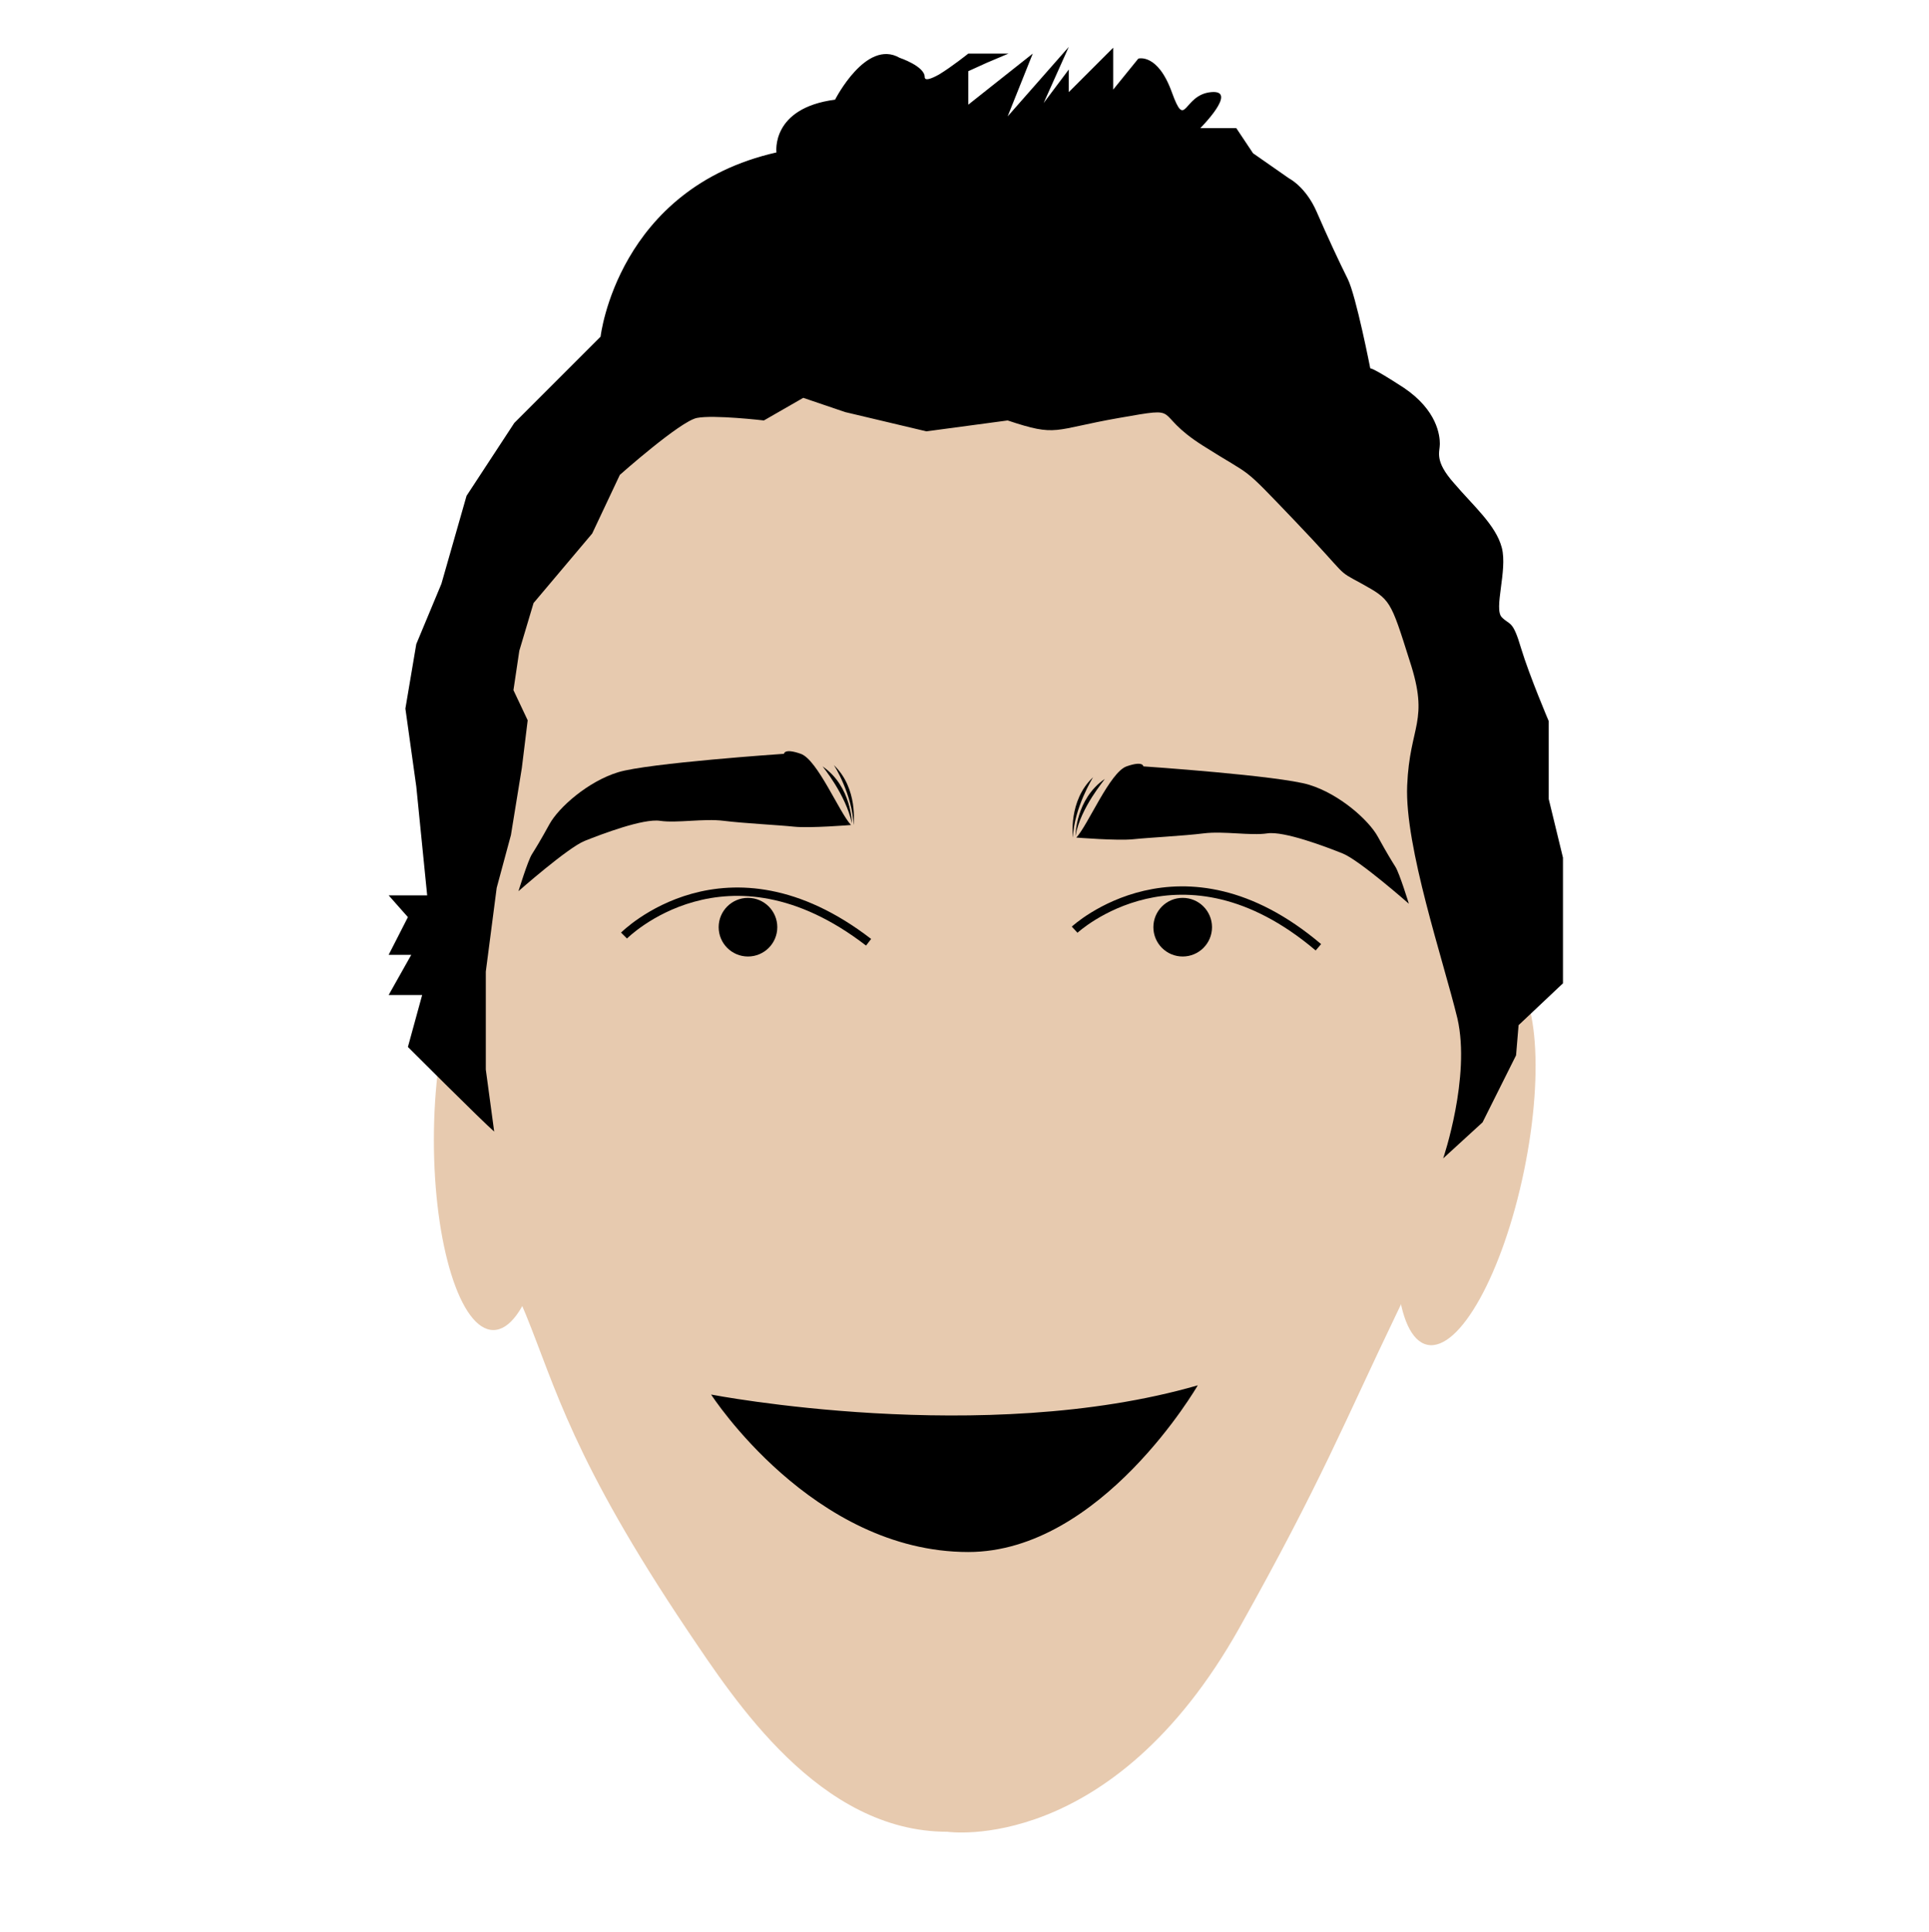 <svg enable-background="new 0 0 230.3 230.7" viewBox="0 0 230.3 230.7" xmlns="http://www.w3.org/2000/svg"><g fill="#e7caaf"><path d="m55.7 114.3 2.8 29c.5 4.8 2.4 9.2 4.3 13.7 3.5 8.6 5.6 17.3 19.3 37.7 5.6 8.3 15.7 24 31 24 0 0 19.6 2.9 34.9-24.4 9.8-17.5 12.5-24.5 18.8-37.6 1.6-3.4 3.4-6.6 4.2-10.2l5.5-23.8c1-4.4 1.2-9 .5-13.5l-5.2-32.4c-1.4-8.5-5.9-16.3-12.6-21.9l-8.6-7.1c-7.2-5.9-16.4-9.1-25.9-8.7l-19 .7c-3.3.1-6.6.7-9.8 1.6l-9.4 2.8c-5.8 1.8-11.1 4.9-15.4 9l-2.2 2.1c-4.4 4.3-7.6 9.5-9.4 15.3l-2.4 7.9c-1 3.3-1.5 6.8-1.5 10.2v22.2c0 1.1 0 2.2.1 3.4z"/><ellipse cx="58.9" cy="136.1" rx="7.1" ry="22.7"/><ellipse cx="175.1" cy="138.3" rx="22.7" ry="7.1" transform="matrix(.202 -.979 .979 .202 4.237 281.824)"/></g><path d="m84.9 166.5s32.5 6.3 58.1-1.1c0 0-11.5 19.9-27.4 19.9-18.6 0-30.7-18.8-30.7-18.8z"/><path d="m101.6 98.5c-1.4-1.5-4-7.8-6-8.5s-2 0-2 0-16.2 1.1-19.8 2.2-7.1 4.2-8.2 6.2-1.6 2.8-2.1 3.6-1.6 4.4-1.6 4.4 5.9-5.2 7.9-6 7-2.7 9-2.4 5.2-.3 7.6 0 6.5.5 8.4.7 6.8-.2 6.8-.2z"/><path d="m128.5 100c1.4-1.5 4-7.8 6-8.5s2 0 2 0 16.2 1.1 19.8 2.2 7.1 4.2 8.2 6.2 1.6 2.8 2.1 3.6 1.6 4.4 1.6 4.4-5.9-5.2-7.9-6-7-2.7-9-2.4-5.2-.3-7.6 0-6.5.5-8.4.7-6.8-.2-6.8-.2z"/><circle cx="141.2" cy="110.7" r="3.5"/><circle cx="89.3" cy="110.7" r="3.5"/><path d="m74.5 111.7s12.2-12.3 29.2.8" fill="none" stroke="#010202" stroke-miterlimit="10"/><path d="m128.3 111s12.7-11.8 29.1 2.1" fill="none" stroke="#010202" stroke-miterlimit="10"/><path d="m59 135.1c-1.3-1.1-10.3-10.1-10.3-10.1l1.7-6.2h-4l2.7-4.8h-2.7l2.3-4.5-2.3-2.6h4.6l-1.3-13-1.3-9.3 1.3-7.7 3-7.2 3-10.5 5.7-8.7 10.3-10.3s2-17.7 21-22c0 0-.7-5.3 7-6.3 0 0 3.7-7.3 7.7-5 0 0 3 1 3 2.3 0 .5.8.2 1.7-.3 1.5-.9 3.5-2.5 3.5-2.5h4.8l-2.6 1.1-2.2 1v4l2.9-2.3 4.8-3.8-3 7.5 7.3-8.3-3 6.7 3-4v2.7l5.3-5.3v5l3-3.7s2.3-.7 4 4 1.3.3 4.7 0c3.3-.3-1.3 4.3-1.3 4.3h4.3l2 3 4.3 3s2 1 3.3 4 2.7 6 3.7 8 2.7 10.7 2.7 10.7 0-.3 4 2.3c4 2.7 4.3 5.7 4.3 6.7s-.7 2 1.7 4.7c2.3 2.7 5 5 5.7 7.7s-1 7.3 0 8.3 1.3.3 2.3 3.7c1 3.3 3.3 8.7 3.3 8.7v9.3l1.7 7v7.2 7.8l-5.3 5-.3 3.6-4 8-4.7 4.3s3.3-9.7 1.7-16.7c-1.7-7-6.3-20.5-6-27.8s2.7-7.6.3-14.9c-2.3-7.3-2.3-7.3-5.7-9.2-3.3-1.8-1.3-.5-8-7.5s-4.7-5-11-9-2-4.7-10-3.3-7.3 2.3-13.3.3l-9.7 1.3-9.7-2.3-5-1.7-4.7 2.7s-6-.7-8-.3-9.2 6.8-9.2 6.8l-3.3 7-7 8.3-1.7 5.7-.7 4.7 1.7 3.6-.7 5.7-1.3 8-1.7 6.3-1.3 10v11.7z"/><g fill="#010202"><path d="m128.4 99.8s0-4.4 3.5-6.8c0 .1-2.9 3.4-3.5 6.8z"/><path d="m128.1 100s-.6-4.4 2.4-7.2c0 0-2.3 3.7-2.4 7.2z"/><path d="m101.7 98.3s0-4.4-3.5-6.8c0 0 2.8 3.4 3.5 6.8z"/><path d="m101.9 98.5s.6-4.4-2.4-7.2c.1 0 2.3 3.7 2.4 7.2z"/></g></svg>
